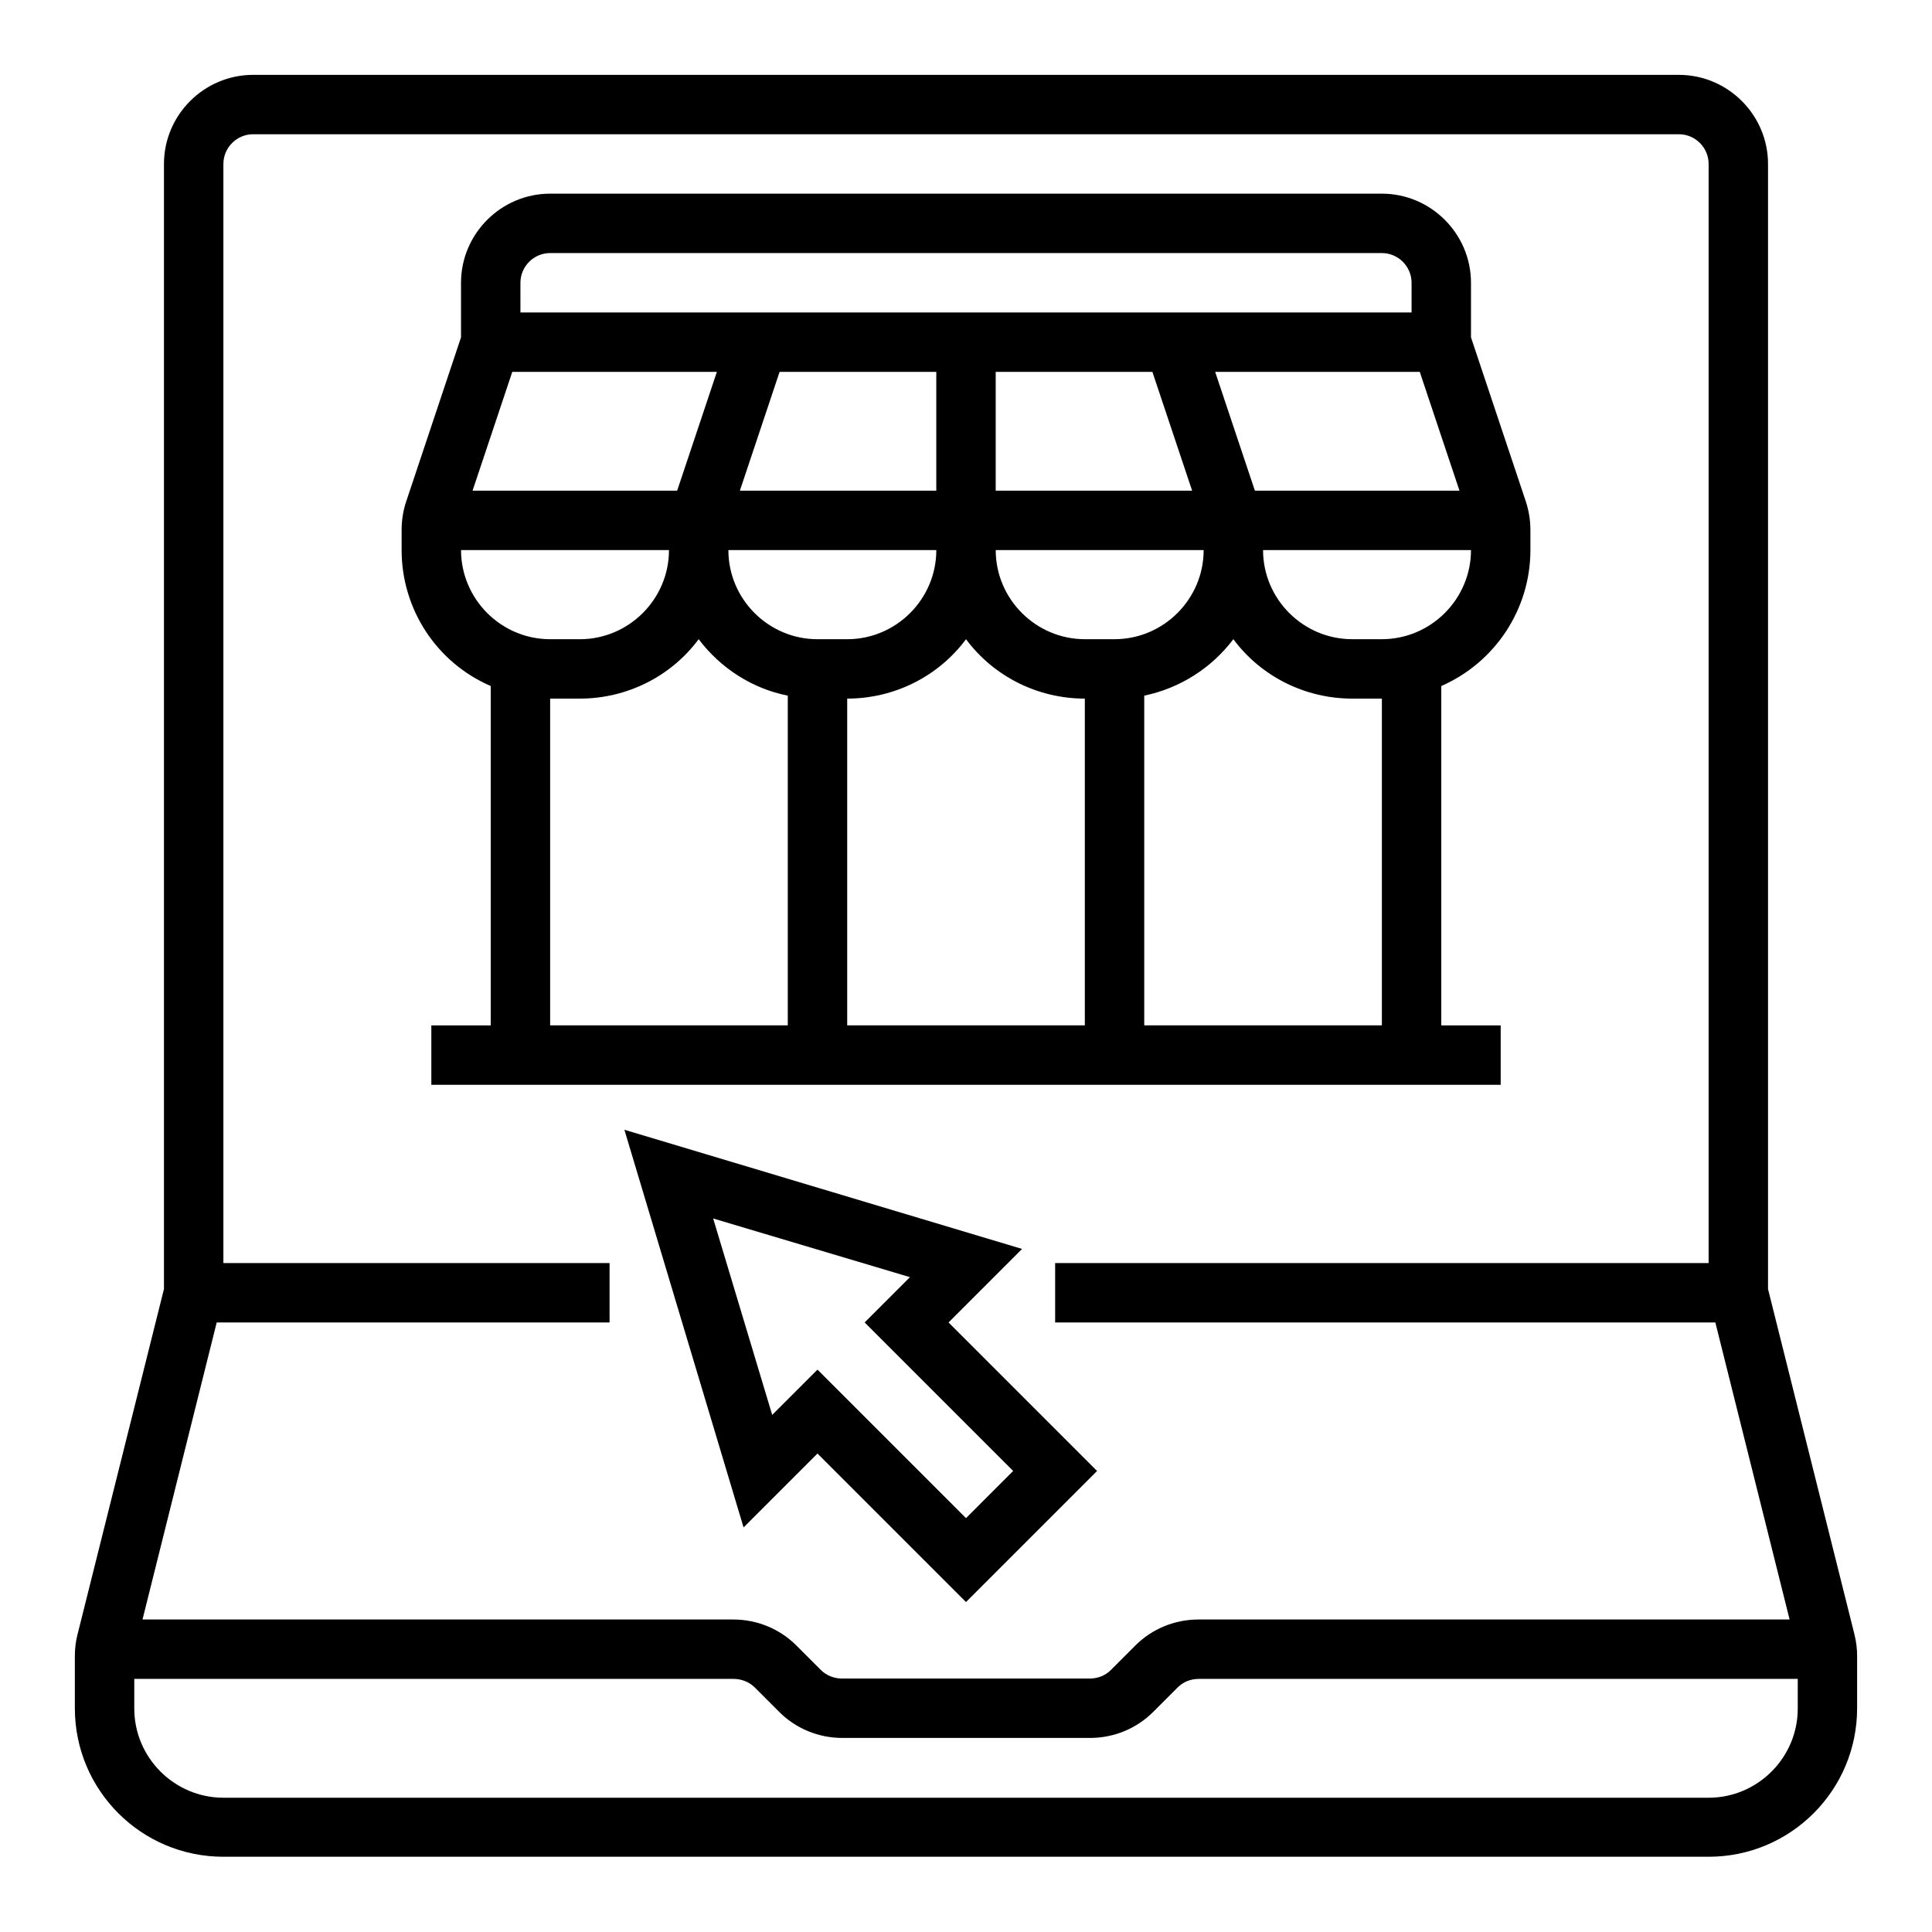<?xml version="1.0" encoding="UTF-8"?>
<!-- Uploaded to: SVG Repo, www.svgrepo.com, Generator: SVG Repo Mixer Tools -->
<svg fill="#000000" width="800px" height="800px" version="1.1" viewBox="144 144 512 512" xmlns="http://www.w3.org/2000/svg">
 <g>
  <path d="m635.47 577.22-22.926-91.613v-298.15c0-12.988-10.629-23.617-23.617-23.617h-377.86c-12.988 0-23.617 10.629-23.617 23.617v298.15l-22.926 91.609c-0.492 1.871-0.688 3.836-0.688 5.707v13.777c0 21.746 17.613 39.359 39.359 39.359h393.6c21.746 0 39.359-17.613 39.359-39.359v-13.777c0-1.867-0.199-3.738-0.691-5.703zm-434.04-82.758h104.11v-15.742h-102.34v-291.27c0-4.328 3.543-7.871 7.871-7.871h377.86c4.328 0 7.871 3.543 7.871 7.871v291.27h-173.18v15.742h174.96l19.68 78.719-156.65 0.004c-6.297 0-12.301 2.461-16.727 6.887l-6.496 6.496c-1.477 1.477-3.445 2.262-5.609 2.262h-65.633c-2.066 0-4.133-0.789-5.609-2.262l-6.496-6.496c-4.43-4.43-10.43-6.887-16.727-6.887h-156.55zm418.99 102.34c0 12.988-10.629 23.617-23.617 23.617l-393.6-0.004c-12.988 0-23.617-10.629-23.617-23.617v-7.871h158.82c2.066 0 4.133 0.789 5.609 2.262l6.496 6.496c4.43 4.43 10.43 6.887 16.727 6.887h65.633c6.297 0 12.301-2.461 16.727-6.887l6.496-6.496c1.477-1.477 3.445-2.262 5.609-2.262h158.72z"/>
  <path d="m360.64 529.2 39.359 39.359 34.734-34.734-39.359-39.359 19.484-19.484-105.39-31.586 31.586 105.39zm24.504-46.742-12.004 12.004 39.359 39.359-12.496 12.5-39.359-39.359-12.004 12.004-15.645-52.055z"/>
  <path d="m541.7 415.74h-15.742v-89.938c14.367-6.297 23.617-20.469 23.617-36.016v-5.312c0-2.559-0.395-5.019-1.18-7.477l-14.566-43.594v-14.465c0-12.988-10.629-23.617-23.617-23.617h-220.42c-12.988 0-23.617 10.629-23.617 23.617v14.465l-14.562 43.594c-0.789 2.363-1.18 4.922-1.18 7.477v5.312c0 15.645 9.25 29.816 23.617 36.016v89.938h-15.742v15.742h283.39zm-10.922-141.7h-54.219l-10.527-31.488h54.219zm-248.86-55.105c0-4.328 3.543-7.871 7.871-7.871h220.42c4.328 0 7.871 3.543 7.871 7.871v7.871h-236.16zm178.01 55.105h-52.055v-31.488h41.523zm-67.801-31.488v31.488h-52.055l10.527-31.488zm-112.37 0h54.219l-10.527 31.488h-54.219zm-13.578 47.23h55.105c0 12.988-10.629 23.617-23.617 23.617h-7.871c-12.992 0-23.617-10.629-23.617-23.617zm86.59 125.95h-62.977v-86.594h7.871c12.398 0 24.109-5.805 31.488-15.742 5.805 7.676 14.168 13.086 23.617 14.957zm-15.742-125.95h55.105c0 12.988-10.629 23.617-23.617 23.617h-7.871c-12.992 0-23.617-10.629-23.617-23.617zm94.465 125.95h-62.977v-86.594c12.398 0 24.109-5.805 31.488-15.742 7.379 9.938 19.09 15.742 31.488 15.742zm0-102.34c-12.988 0-23.617-10.629-23.617-23.617h55.105c0 12.988-10.629 23.617-23.617 23.617zm78.719 102.34h-62.977v-87.379c9.445-1.969 17.809-7.281 23.617-14.957 7.379 9.938 19.09 15.742 31.488 15.742h7.871zm-7.871-102.34c-12.988 0-23.617-10.629-23.617-23.617h55.105c0 12.988-10.629 23.617-23.617 23.617z"/>
 </g>
</svg>